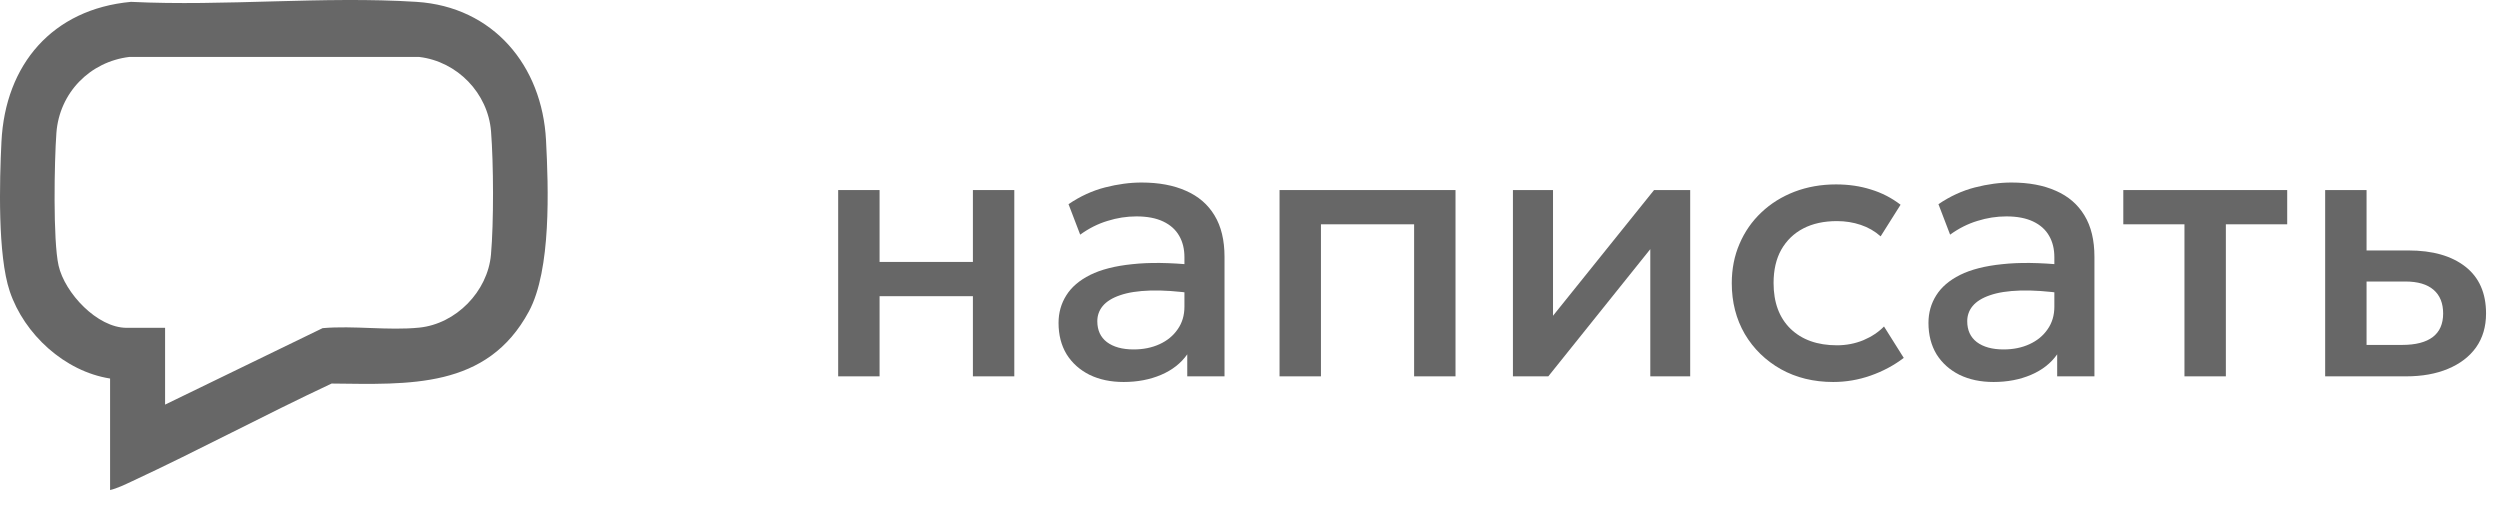 <?xml version="1.0" encoding="UTF-8"?> <svg xmlns="http://www.w3.org/2000/svg" width="93" height="19" viewBox="0 0 93 19" fill="none"><path d="M4.095 18.23V14.081C2.41 13.818 0.901 12.439 0.362 10.835C-0.091 9.487 -0.019 6.746 0.054 5.272C0.195 2.396 1.954 0.339 4.873 0.069C8.353 0.24 12.037 -0.151 15.493 0.069C18.352 0.251 20.169 2.446 20.312 5.218C20.404 6.994 20.51 10.035 19.675 11.585C18.119 14.476 15.214 14.297 12.336 14.268C9.846 15.435 7.414 16.739 4.921 17.899C4.662 18.02 4.363 18.167 4.094 18.23H4.095ZM6.142 15.051L12.001 12.207C13.16 12.106 14.447 12.303 15.591 12.188C16.963 12.051 18.142 10.845 18.264 9.473C18.37 8.283 18.361 6.089 18.267 4.892C18.155 3.465 17.01 2.287 15.597 2.119L4.819 2.117C3.344 2.292 2.208 3.454 2.098 4.945C2.021 5.989 1.968 8.95 2.179 9.88C2.41 10.899 3.617 12.195 4.713 12.195H6.141V15.05L6.142 15.051Z" fill="#676767"></path><path d="M86.496 14V7.07H88.036V12.831H89.359C89.863 12.831 90.243 12.733 90.5 12.537C90.757 12.341 90.885 12.049 90.885 11.662C90.885 11.279 90.766 10.985 90.528 10.78C90.29 10.575 89.94 10.472 89.478 10.472H87.826V9.317H89.597C90.493 9.317 91.198 9.518 91.711 9.919C92.224 10.32 92.481 10.901 92.481 11.662C92.481 12.152 92.357 12.572 92.11 12.922C91.863 13.267 91.515 13.533 91.067 13.72C90.624 13.907 90.103 14 89.506 14H86.496Z" fill="#676767"></path><path d="M81.262 14V8.344H78.987V7.07H85.084V8.344H82.802V14H81.262Z" fill="#676767"></path><path d="M74.161 14.21C73.681 14.21 73.258 14.121 72.894 13.944C72.53 13.762 72.246 13.508 72.04 13.181C71.84 12.85 71.739 12.46 71.739 12.012C71.739 11.634 71.835 11.293 72.026 10.99C72.218 10.682 72.514 10.428 72.915 10.227C73.321 10.026 73.842 9.893 74.476 9.828C75.111 9.758 75.874 9.767 76.765 9.856L76.793 10.92C76.159 10.831 75.613 10.794 75.155 10.808C74.698 10.822 74.322 10.88 74.028 10.983C73.739 11.081 73.524 11.214 73.384 11.382C73.249 11.545 73.181 11.734 73.181 11.949C73.181 12.285 73.3 12.544 73.538 12.726C73.781 12.908 74.112 12.999 74.532 12.999C74.892 12.999 75.214 12.934 75.498 12.803C75.783 12.672 76.007 12.488 76.17 12.25C76.338 12.012 76.422 11.732 76.422 11.41V9.569C76.422 9.261 76.357 8.995 76.226 8.771C76.096 8.542 75.897 8.365 75.631 8.239C75.365 8.113 75.034 8.05 74.637 8.05C74.273 8.05 73.914 8.106 73.559 8.218C73.205 8.325 72.866 8.496 72.544 8.729L72.11 7.595C72.544 7.301 72.997 7.093 73.468 6.972C73.94 6.851 74.392 6.79 74.826 6.79C75.47 6.79 76.021 6.893 76.478 7.098C76.94 7.299 77.295 7.604 77.542 8.015C77.79 8.421 77.913 8.934 77.913 9.555V14H76.527V13.181C76.294 13.512 75.97 13.767 75.554 13.944C75.139 14.121 74.675 14.21 74.161 14.21Z" fill="#676767"></path><path d="M68.195 14.21C67.468 14.21 66.819 14.051 66.249 13.734C65.68 13.412 65.232 12.976 64.906 12.425C64.584 11.87 64.422 11.24 64.422 10.535C64.422 10.003 64.518 9.515 64.71 9.072C64.901 8.624 65.171 8.234 65.522 7.903C65.871 7.572 66.282 7.315 66.754 7.133C67.23 6.951 67.745 6.86 68.3 6.86C68.767 6.86 69.199 6.923 69.596 7.049C69.997 7.17 70.365 7.359 70.701 7.616L69.96 8.792C69.745 8.601 69.498 8.458 69.218 8.365C68.942 8.272 68.648 8.225 68.335 8.225C67.85 8.225 67.433 8.316 67.082 8.498C66.733 8.68 66.46 8.944 66.263 9.289C66.072 9.63 65.977 10.043 65.977 10.528C65.977 11.251 66.186 11.818 66.606 12.229C67.031 12.64 67.608 12.845 68.335 12.845C68.681 12.845 69.007 12.782 69.316 12.656C69.624 12.525 69.88 12.355 70.085 12.145L70.82 13.314C70.452 13.594 70.041 13.813 69.588 13.972C69.136 14.131 68.671 14.21 68.195 14.21Z" fill="#676767"></path><path d="M56.281 14V7.07H57.772V11.746L61.531 7.07H62.875V14H61.391V9.268L57.597 14H56.281Z" fill="#676767"></path><path d="M47.599 14V7.07H54.145V14H52.605V8.344H49.139V14H47.599Z" fill="#676767"></path><path d="M41.8 14.21C41.319 14.21 40.897 14.121 40.533 13.944C40.169 13.762 39.884 13.508 39.679 13.181C39.478 12.85 39.378 12.46 39.378 12.012C39.378 11.634 39.474 11.293 39.665 10.99C39.856 10.682 40.153 10.428 40.554 10.227C40.96 10.026 41.48 9.893 42.115 9.828C42.75 9.758 43.513 9.767 44.404 9.856L44.432 10.92C43.797 10.831 43.251 10.794 42.794 10.808C42.337 10.822 41.961 10.88 41.667 10.983C41.378 11.081 41.163 11.214 41.023 11.382C40.888 11.545 40.82 11.734 40.82 11.949C40.82 12.285 40.939 12.544 41.177 12.726C41.42 12.908 41.751 12.999 42.171 12.999C42.53 12.999 42.852 12.934 43.137 12.803C43.422 12.672 43.646 12.488 43.809 12.25C43.977 12.012 44.061 11.732 44.061 11.41V9.569C44.061 9.261 43.996 8.995 43.865 8.771C43.734 8.542 43.536 8.365 43.27 8.239C43.004 8.113 42.673 8.05 42.276 8.05C41.912 8.05 41.553 8.106 41.198 8.218C40.843 8.325 40.505 8.496 40.183 8.729L39.749 7.595C40.183 7.301 40.636 7.093 41.107 6.972C41.578 6.851 42.031 6.79 42.465 6.79C43.109 6.79 43.66 6.893 44.117 7.098C44.579 7.299 44.934 7.604 45.181 8.015C45.428 8.421 45.552 8.934 45.552 9.555V14H44.166V13.181C43.933 13.512 43.608 13.767 43.193 13.944C42.778 14.121 42.313 14.21 41.8 14.21Z" fill="#676767"></path><path d="M31.18 14V7.07H32.72V9.744H36.192V7.07H37.732V14H36.192V11.018H32.72V14H31.18Z" fill="#676767"></path></svg> 